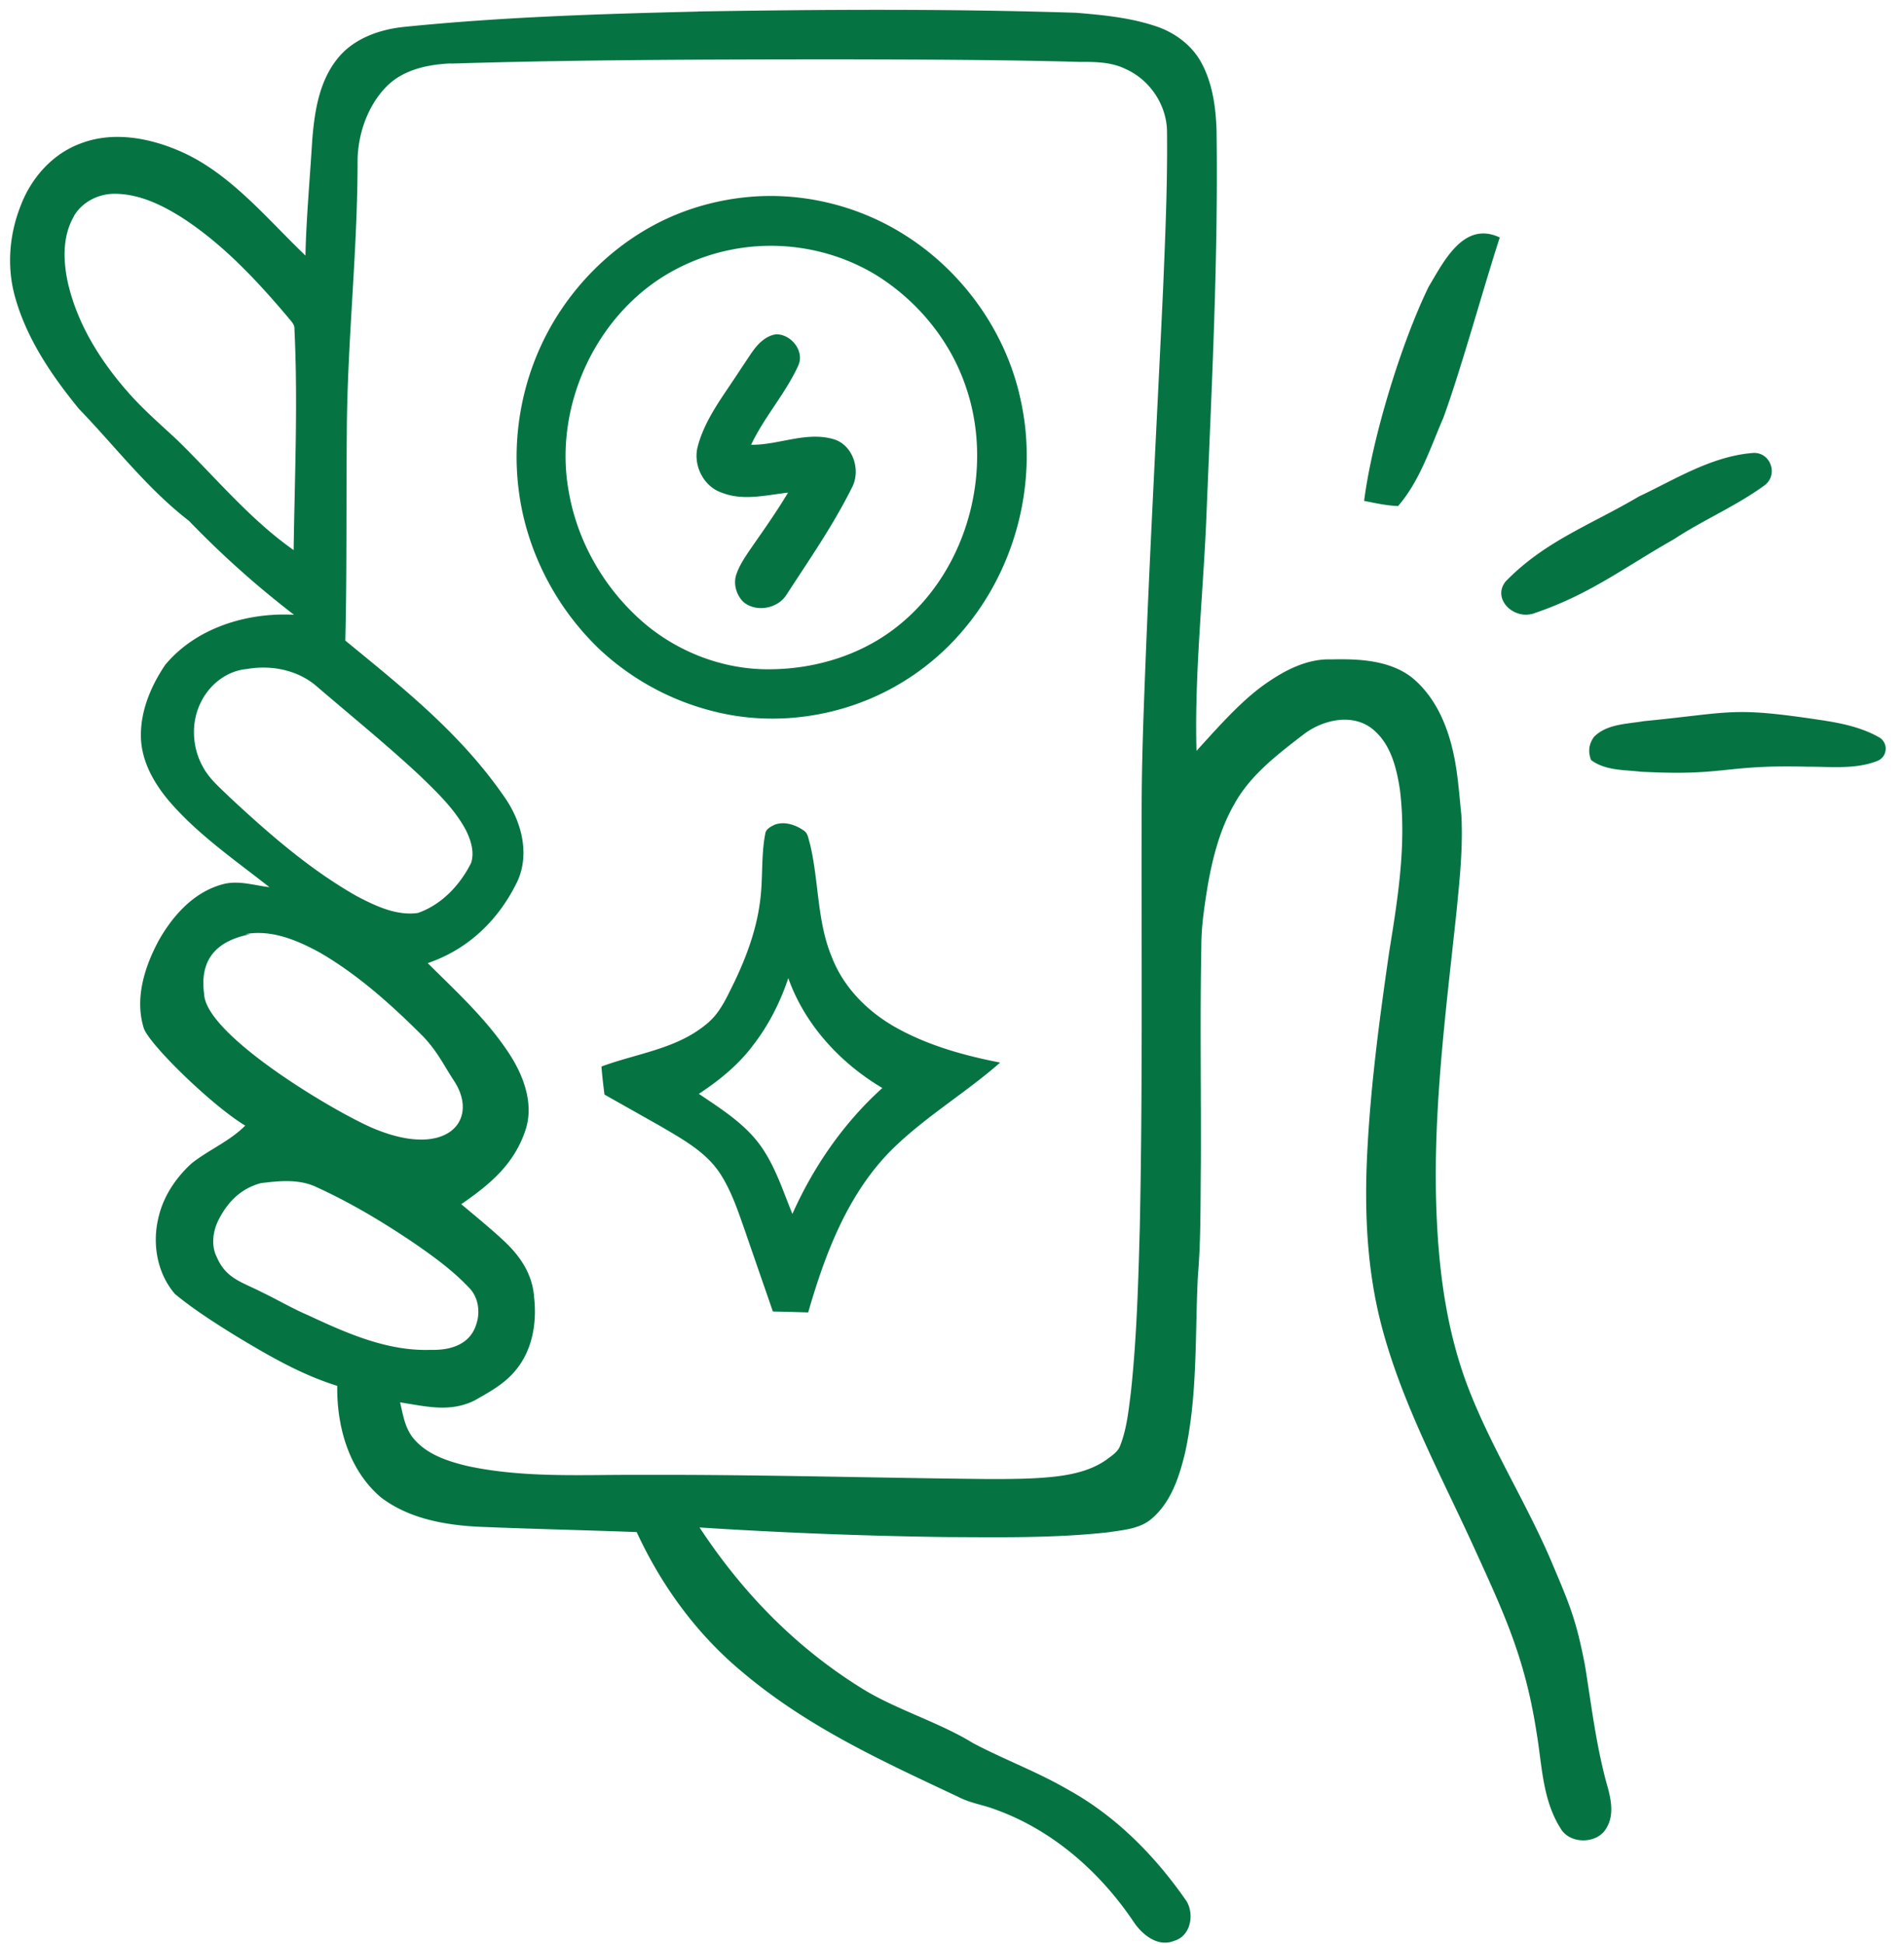 <svg xmlns="http://www.w3.org/2000/svg" width="97" height="99" fill="none" viewBox="0 0 97 99"><path fill="#057442" d="M35.536.585C41.963.48 48.394.443 54.821.651c1.401.114 2.825.253 4.16.718.92.329 1.74.951 2.208 1.797.589 1.072.754 2.313.79 3.513.088 6.496-.249 12.993-.512 19.482-.154 3.942-.622 8.14-.512 12.085 1.017-1.109 2.25-2.533 3.502-3.407.98-.688 2.123-1.296 3.367-1.252 1.398-.033 2.943.033 4.092.911 1.215.985 1.84 2.482 2.148 3.957.213 1.006.279 2.035.385 3.052.091 1.61-.08 3.217-.235 4.82-.56 5.303-1.284 10.625-1.006 15.968.139 2.775.542 5.567 1.515 8.188 1.193 3.187 3.067 6.079 4.381 9.212.9 2.122 1.204 2.869 1.643 5.127.33 2.042.571 4.106 1.128 6.108.2.703.373 1.516-.037 2.185-.457.828-1.881.835-2.339.004-.918-1.45-.937-3.195-1.211-4.827-.597-3.895-1.676-6.142-3.309-9.721-1.661-3.609-3.568-7.152-4.585-11.002-.75-2.833-.883-5.779-.747-8.689.164-3.476.626-6.928 1.123-10.372.443-2.734.894-5.515.55-8.282-.176-1.16-.495-2.456-1.523-3.188-1.021-.692-2.401-.351-3.33.326-1.337 1.032-2.742 2.079-3.569 3.568-.736 1.27-1.105 2.701-1.362 4.129-.168 1.046-.336 2.097-.333 3.158-.073 3.715-.007 7.426-.025 11.137-.022 1.878.007 3.76-.15 5.63-.154 3.015-.004 6.067-.659 9.036-.29 1.193-.695 2.455-1.658 3.3-.593.546-1.446.601-2.214.722-2.793.311-5.61.256-8.414.245-4.15-.058-8.301-.22-12.444-.487 2.181 3.309 4.871 6.083 8.242 8.18 1.695 1.069 3.982 1.746 5.684 2.8 1.702.897 3.217 1.428 4.882 2.394 2.449 1.358 4.429 3.392 5.995 5.65.417.674.227 1.787-.626 2.032-.823.337-1.617-.311-2.046-.944-1.69-2.522-4.095-4.67-7.02-5.732-.64-.252-1.339-.34-1.946-.666-3.971-1.867-7.745-3.587-11.097-6.445-2.277-1.918-4.04-4.366-5.27-7.034-2.661-.1-5.322-.158-7.98-.268-1.77-.08-3.634-.413-5.06-1.508-1.637-1.398-2.244-3.615-2.215-5.672-1.87-.579-3.565-1.578-5.223-2.577-1.046-.651-2.09-1.317-3.041-2.097-.912-1.054-1.168-2.551-.85-3.872.239-1.08.875-2.042 1.699-2.79.871-.69 1.94-1.123 2.726-1.92-1.709-1.025-4.977-4.217-5.178-4.996-.454-1.505.055-3.104.78-4.447.71-1.248 1.77-2.449 3.235-2.844.798-.227 1.603.051 2.397.143-1.706-1.343-3.517-2.591-4.963-4.216-.856-.96-1.559-2.142-1.585-3.444-.025-1.31.505-2.577 1.234-3.657 1.555-1.88 4.146-2.686 6.566-2.558a48.212 48.212 0 0 1-5.355-4.787c-2.13-1.643-3.751-3.785-5.6-5.699-1.405-1.716-2.682-3.601-3.268-5.742-.417-1.519-.282-3.148.297-4.608.53-1.402 1.614-2.65 3.074-3.177 1.676-.637 3.554-.267 5.142.443 2.496 1.124 4.345 3.411 6.292 5.274.033-1.786.238-4.08.344-5.863.117-1.45.34-2.99 1.288-4.169.809-1.017 2.13-1.49 3.407-1.617 4.97-.505 9.966-.66 14.958-.78M22.986 3.231c-1.178.048-2.444.312-3.29 1.172-.962.97-1.438 2.386-1.478 3.678.007 4.772-.535 9.292-.55 14.069-.032 3.323.008 7.155-.076 10.478 3.027 2.485 5.878 4.74 8.107 7.968.856 1.218 1.302 2.858.673 4.267-.937 1.962-2.492 3.484-4.582 4.194 1.504 1.494 3.096 2.947 4.234 4.74.696 1.113 1.179 2.496.74 3.784-.582 1.728-1.787 2.734-3.265 3.755.68.571 1.647 1.362 2.287 1.977.773.754 1.34 1.632 1.424 2.748.157 1.402-.11 2.837-1.069 3.883-.538.597-1.259.989-1.954 1.384-1.263.63-2.474.307-3.803.102.15.648.253 1.347.71 1.87.685.802 1.75 1.142 2.756 1.38 2.888.615 5.86.425 8.788.443 5.903-.022 11.807.154 17.71.212 1.131 0 2.266 0 3.393-.124.919-.106 1.86-.318 2.62-.856.268-.202.586-.392.707-.721.34-.868.428-1.801.545-2.716.3-2.789.377-5.592.454-8.392.15-7.075.077-14.153.095-21.231 0-2.742.117-5.483.223-8.22.25-6.138.586-12.269.871-18.403.11-2.657.227-5.317.198-7.978-.015-1.332-.856-2.617-2.105-3.177-.71-.351-1.522-.37-2.302-.362-4.132-.117-8.267-.121-12.4-.132-6.554.007-13.11.014-19.66.216m-19.222 7.78c-.582 1-.55 2.23-.319 3.328.494 2.229 1.775 4.205 3.294 5.874.714.776 1.512 1.467 2.28 2.185 1.951 1.9 3.7 4.037 5.94 5.614.052-3.751.224-7.51.04-11.258.019-.249-.186-.413-.322-.593-1.555-1.84-3.224-3.63-5.24-4.977-1.07-.696-2.277-1.314-3.584-1.321-.834-.008-1.672.413-2.097 1.149M12.6 34.074c-1.01.08-1.893.76-2.343 1.65-.538 1.029-.486 2.32.077 3.33.33.62.875 1.073 1.369 1.556 2.002 1.863 4.085 3.682 6.474 5.036.952.498 2.01 1.007 3.111.857 1.208-.421 2.149-1.42 2.712-2.548.18-.552-.01-1.152-.256-1.654-.59-1.116-1.526-1.99-2.423-2.858-1.669-1.548-3.436-2.983-5.164-4.465-.959-.846-2.32-1.12-3.561-.904m.15 13.512c-1.713.333-2.588 1.277-2.346 3.045.073 2.145 6.954 6.193 8.77 6.903 3.64 1.464 5.244-.49 3.978-2.453-.593-.91-.842-1.485-1.581-2.28-1.596-1.592-3.287-3.122-5.241-4.263-1.157-.637-2.486-1.208-3.833-.956m.824 12.675c-1.017.263-1.702.933-2.185 1.88-.29.587-.388 1.311-.08 1.911.475 1.087 1.266 1.245 2.283 1.768.79.377 1.541.827 2.35 1.171 1.965.915 4.037 1.845 6.255 1.768 1.083.03 2.024-.311 2.327-1.31.206-.619.107-1.362-.358-1.841-.824-.879-1.804-1.589-2.793-2.273-1.584-1.072-3.231-2.06-4.977-2.858-.875-.425-1.885-.33-2.818-.213l-.004-.003Z"/><path fill="#057442" d="M37.959 10.05c2.73-.29 5.541.351 7.89 1.768 3.086 1.852 5.385 4.996 6.142 8.524.915 4.062-.19 8.509-2.87 11.693a12.68 12.68 0 0 1-5.332 3.77c-2.346.867-4.952 1.05-7.386.439a13.177 13.177 0 0 1-5.844-3.158c-2.251-2.141-3.756-5.062-4.136-8.147-.351-2.767.19-5.64 1.519-8.093 1.482-2.733 3.934-4.959 6.855-6.053a12.875 12.875 0 0 1 3.162-.743Zm-.037 2.558a10.39 10.39 0 0 0-3.912 1.343c-3.752 2.215-5.838 6.888-5.021 11.163.46 2.573 1.866 4.956 3.853 6.647 1.662 1.401 3.792 2.25 5.97 2.324 2.514.076 5.098-.674 7.049-2.295 3.513-2.884 4.838-8.07 3.264-12.316-.812-2.236-2.419-4.157-4.425-5.424-2.005-1.244-4.439-1.75-6.778-1.442Z"/><path fill="#057442" d="M38.304 17.952c.293-.425.688-.839 1.222-.923.772-.025 1.486.86 1.138 1.6-.655 1.427-1.727 2.61-2.4 4.026 1.412.018 2.807-.696 4.212-.282.966.289 1.376 1.533.955 2.404-.955 1.936-2.192 3.712-3.363 5.516-.443.71-1.54.915-2.189.373-.373-.358-.538-.948-.355-1.438.154-.443.421-.835.681-1.223.666-.958 1.343-1.91 1.943-2.913-1.116.125-2.294.436-3.381 0-.926-.31-1.464-1.394-1.226-2.328.263-1.02.83-1.925 1.412-2.792.458-.674.9-1.354 1.354-2.028l-.003.008ZM39.424 42.023c.513-.212 1.098-.022 1.53.286.216.139.227.424.304.648.468 1.91.351 3.952 1.12 5.793.615 1.596 1.9 2.851 3.385 3.653 1.61.878 3.397 1.369 5.19 1.72-1.782 1.563-3.846 2.778-5.534 4.45-2.236 2.244-3.385 5.289-4.245 8.275-.6-.018-1.2-.036-1.8-.047-.477-1.38-.956-2.76-1.432-4.14-.351-.999-.688-2.023-1.273-2.913-.729-1.094-1.918-1.735-3.02-2.386l-2.855-1.61c-.058-.476-.117-.952-.153-1.428 1.79-.666 3.817-.89 5.332-2.148.71-.556 1.062-1.402 1.453-2.185.604-1.27 1.098-2.606 1.285-4.008.172-1.164.051-2.353.274-3.51.026-.23.253-.355.44-.446m.735 7.795c-.413 1.23-1.003 2.405-1.804 3.43-.743.995-1.72 1.782-2.753 2.463 1.135.768 2.34 1.519 3.152 2.653.743 1.047 1.13 2.284 1.614 3.463 1.08-2.416 2.613-4.637 4.582-6.413-2.145-1.273-3.946-3.22-4.79-5.592v-.004ZM76.406 12.096c-1.834-.868-2.855 1.226-3.623 2.51-1.398 2.866-2.88 7.712-3.287 10.907.571.113 1.146.241 1.731.263 1.11-1.288 1.633-2.946 2.299-4.48.9-2.455 2.071-6.715 2.88-9.2ZM83.513 25.279c-2.515 1.482-4.787 2.269-6.797 4.326-.743.889.428 2.038 1.497 1.614 2.818-.963 4.553-2.332 7.064-3.752 1.478-.977 3.195-1.702 4.615-2.745.732-.538.304-1.724-.604-1.65-2.119.175-3.97 1.361-5.775 2.207ZM81.19 37.557c-.248.352-.292.732-.135 1.153.725.546 1.676.498 2.536.597 4.385.234 4.147-.37 8.532-.253 1.174-.007 2.419.143 3.528-.3a.66.66 0 0 0 .402-.483v-.007a.658.658 0 0 0-.307-.7c-.933-.537-2.02-.746-3.082-.903-4.48-.67-4.41-.37-8.912.07-.87.15-1.914.138-2.565.823l.003.003Z"/></svg>